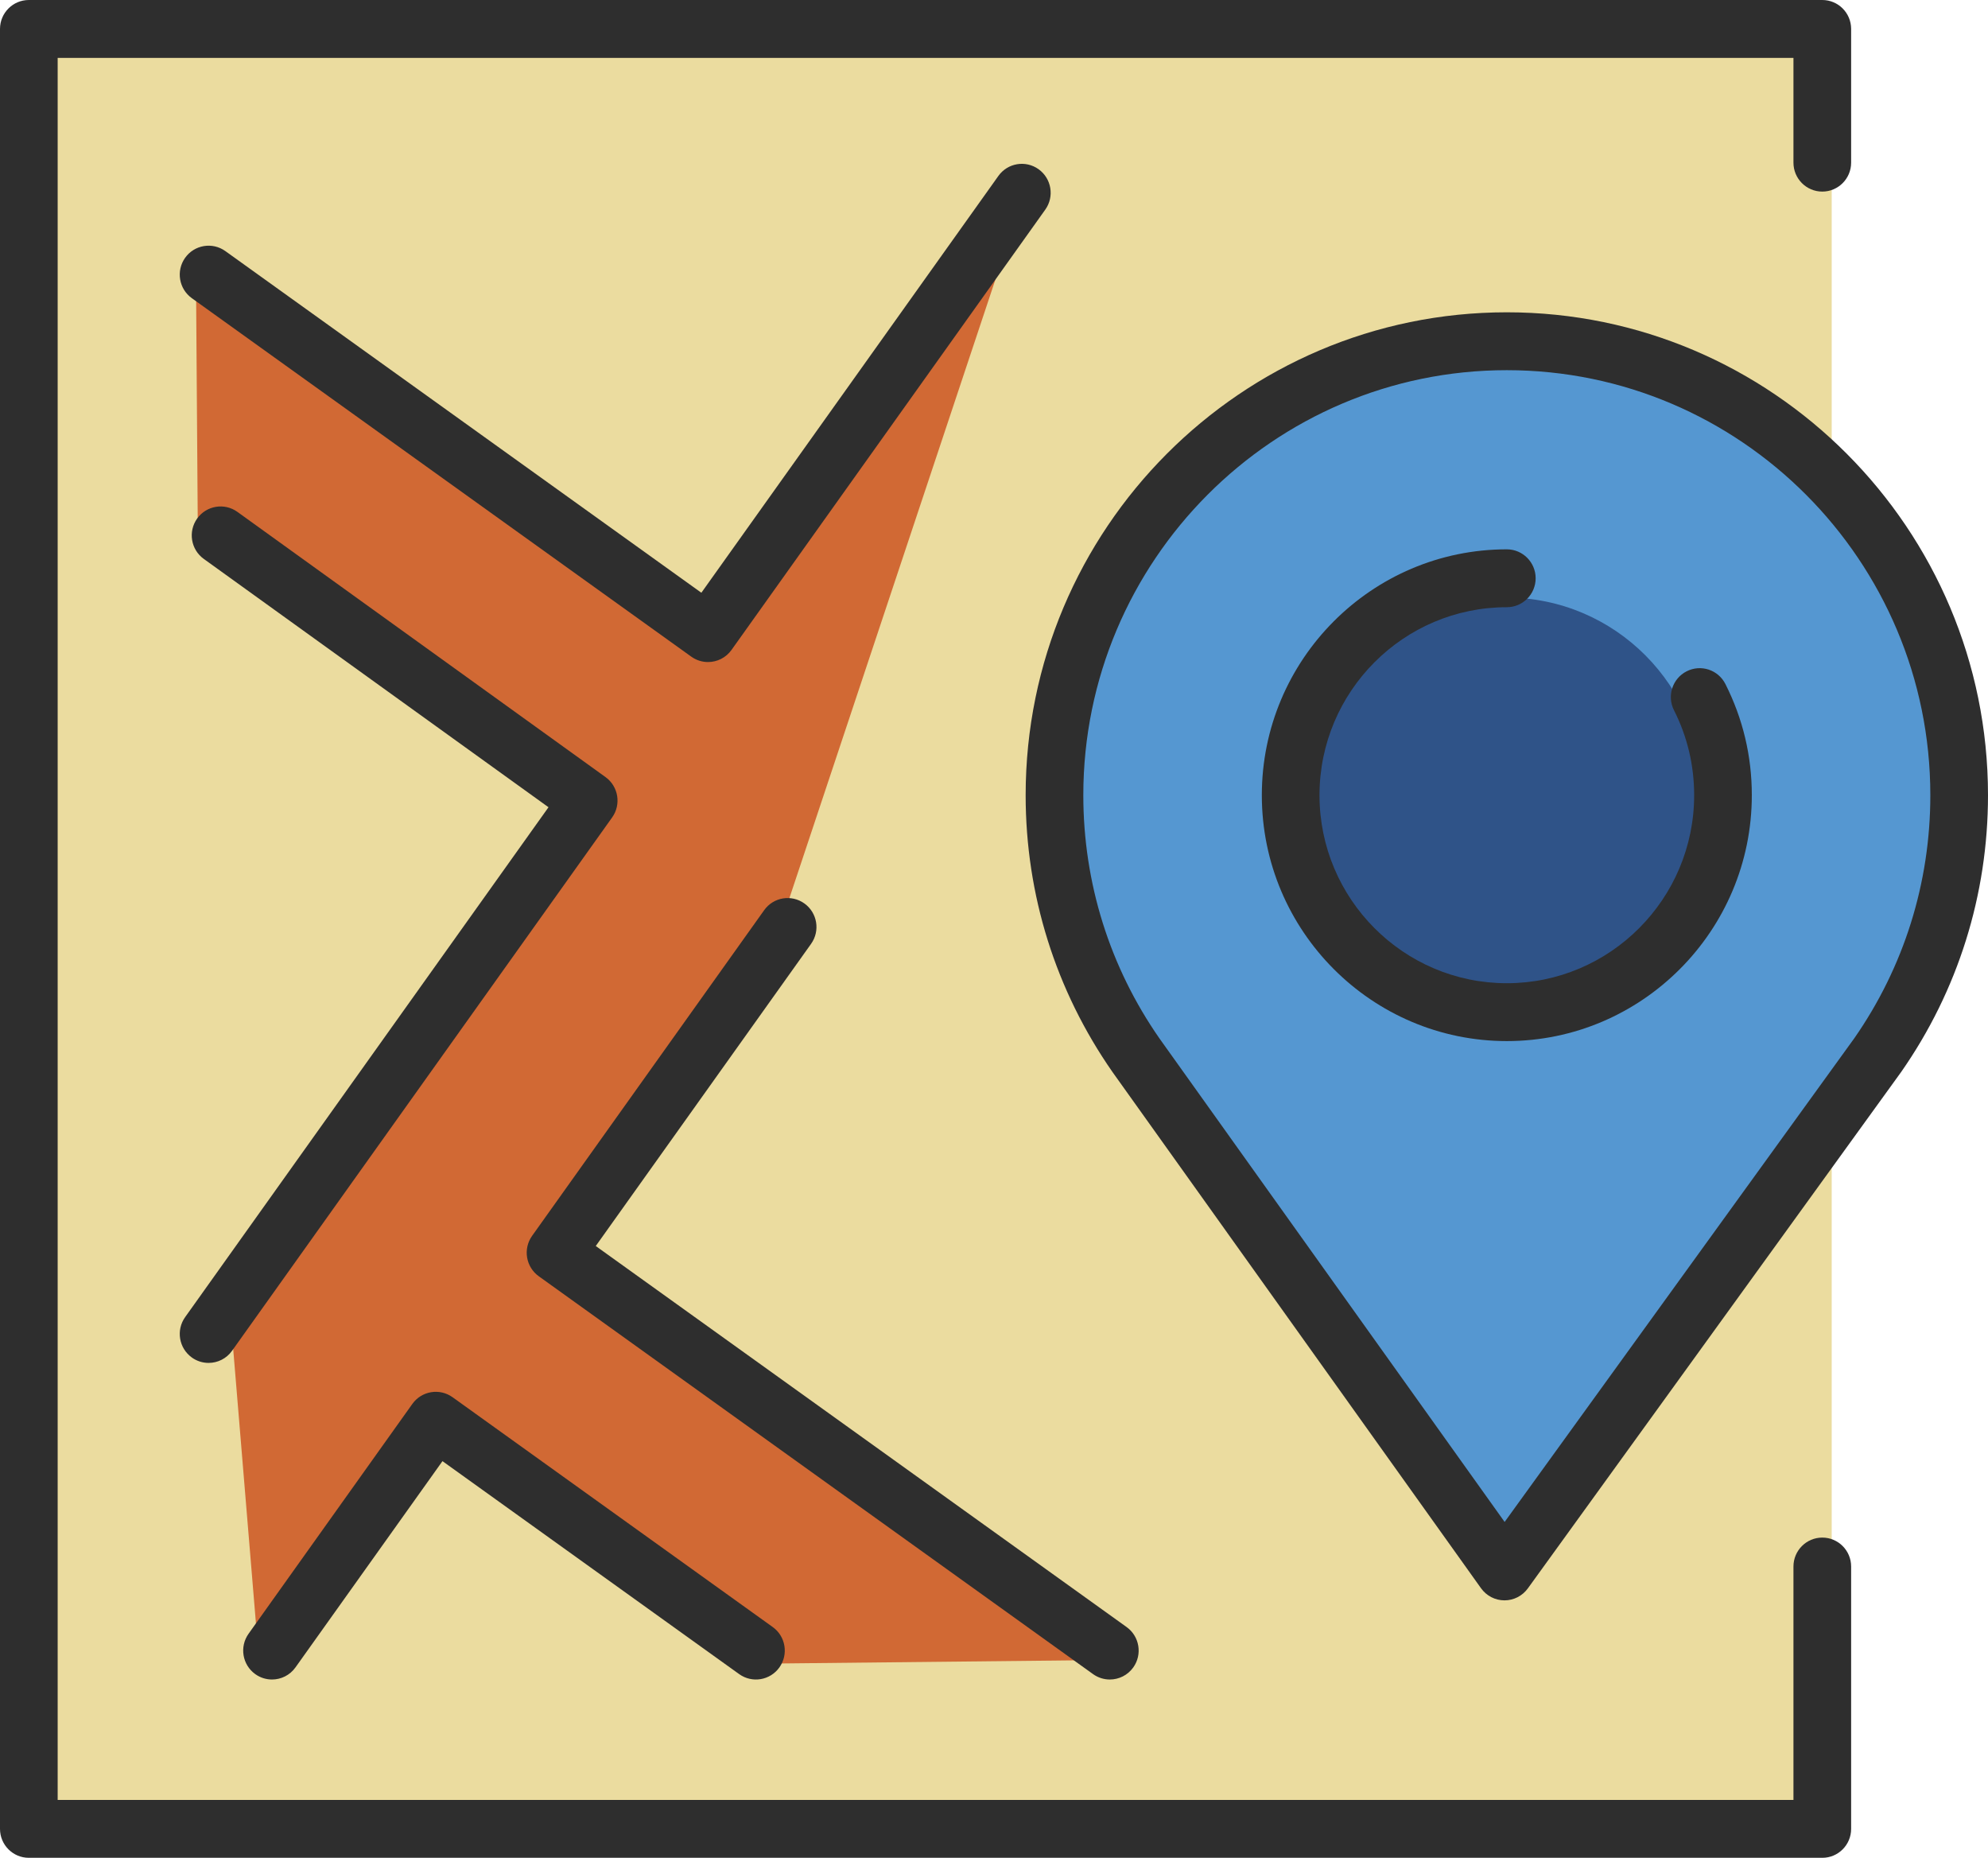 <svg width="137" height="128" viewBox="0 0 137 128" fill="none" xmlns="http://www.w3.org/2000/svg">
<g id="Connections Icon" clip-path="url(#clip0_1029_1846)">
<path id="Vector" d="M125.391 1.575H2.535C2.073 1.575 1.697 1.952 1.697 2.416V125.687C1.697 126.152 2.073 126.528 2.535 126.528H125.391C125.854 126.528 126.229 126.152 126.229 125.687V2.416C126.229 1.952 125.854 1.575 125.391 1.575Z" fill="#EBDC9F"/>
<path id="Vector_2" d="M136.216 52.874C136.216 69.053 106.253 106.906 103.809 106.555C99.13 105.885 90.41 88.184 87.675 84.76C80.621 75.93 72.379 64.716 72.379 52.874C72.379 36.695 86.67 23.581 104.298 23.581C121.925 23.581 136.216 36.695 136.216 52.874Z" fill="#5597D1"/>
<path id="Vector_3" d="M40.562 54.449L13.795 36.934C13.641 36.615 13.641 36.405 13.627 35.915L13.503 18.695C13.736 18.368 14.192 18.292 14.518 18.526L48.688 43.049C49.014 43.282 49.09 43.74 48.856 44.067L41.577 54.28C41.344 54.606 40.887 54.683 40.562 54.449Z" fill="#D16934"/>
<path id="Vector_4" d="M38.11 86.223L77.309 113.339C77.463 113.657 77.463 113.868 77.478 114.358L52.946 114.619C52.714 114.946 52.257 115.022 51.931 114.788L29.984 97.623C29.658 97.39 29.582 96.931 29.816 96.605L37.095 86.392C37.328 86.066 37.785 85.989 38.11 86.223Z" fill="#D16934"/>
<path id="Vector_5" d="M15.81 90.977L69.68 13.169C69.906 12.841 70.361 12.759 70.687 12.986L54.113 62.741C54.44 62.969 54.522 63.425 54.295 63.753L18.864 114.299C18.637 114.627 18.183 114.709 17.856 114.481L15.991 91.988C15.664 91.76 15.583 91.305 15.81 90.977Z" fill="#D16934"/>
<path id="Vector_6" d="M125.581 105.937C124.483 105.937 123.593 106.83 123.593 107.931V124.012H3.974V3.988H123.593V11.206C123.593 12.307 124.483 13.2 125.581 13.2C126.678 13.2 127.568 12.307 127.568 11.206V1.994C127.568 0.893 126.678 0 125.581 0H1.987C0.89 0 0 0.893 0 1.994V126.006C0 127.107 0.89 128 1.987 128H125.581C126.678 128 127.568 127.107 127.568 126.006V107.931C127.568 106.83 126.678 105.937 125.581 105.937Z" fill="#2E2E2E"/>
<path id="Vector_7" d="M13.219 93.53C13.569 93.781 13.973 93.902 14.373 93.902C14.993 93.902 15.603 93.612 15.991 93.067L42.185 56.319C42.823 55.425 42.618 54.18 41.727 53.539L16.36 35.268C15.467 34.625 14.226 34.832 13.587 35.725C12.948 36.62 13.151 37.865 14.043 38.508L37.799 55.618L12.759 90.747C12.12 91.643 12.327 92.888 13.22 93.529L13.219 93.53Z" fill="#2E2E2E"/>
<path id="Vector_8" d="M71.574 11.66C70.679 11.019 69.439 11.227 68.802 12.122L48.333 40.839L15.53 17.3C14.636 16.659 13.396 16.867 12.758 17.762C12.12 18.658 12.327 19.903 13.219 20.544L47.638 45.242C47.988 45.492 48.391 45.614 48.791 45.614C49.412 45.614 50.022 45.324 50.41 44.78L72.035 14.441C72.673 13.546 72.466 12.3 71.574 11.66Z" fill="#2E2E2E"/>
<path id="Vector_9" d="M17.59 115.343C17.94 115.594 18.344 115.715 18.744 115.715C19.364 115.715 19.974 115.425 20.362 114.881L30.492 100.67L50.94 115.344C51.833 115.984 53.074 115.776 53.712 114.881C54.35 113.985 54.144 112.74 53.251 112.1L31.188 96.266C30.294 95.625 29.053 95.833 28.415 96.729L17.13 112.562C16.492 113.458 16.698 114.703 17.591 115.344L17.59 115.343Z" fill="#2E2E2E"/>
<path id="Vector_10" d="M55.434 62.247C54.54 61.606 53.3 61.813 52.662 62.709L36.667 85.15C36.361 85.579 36.238 86.115 36.324 86.635C36.41 87.157 36.699 87.623 37.128 87.931L75.326 115.343C75.676 115.594 76.08 115.715 76.48 115.715C77.1 115.715 77.71 115.425 78.099 114.881C78.737 113.985 78.53 112.74 77.638 112.1L41.056 85.848L55.895 65.029C56.534 64.133 56.327 62.888 55.434 62.247V62.247Z" fill="#2E2E2E"/>
<path id="Vector_11" d="M103.84 21.517C85.556 21.517 70.681 36.442 70.681 54.788C70.681 61.651 72.747 68.241 76.669 73.865L102.064 109.429C102.436 109.95 103.035 110.26 103.673 110.262H103.679C104.315 110.262 104.913 109.956 105.288 109.439L131.004 73.874C131.01 73.865 131.017 73.856 131.024 73.846C134.933 68.242 137 61.651 137 54.788C137 36.442 122.125 21.517 103.84 21.517ZM127.777 71.547L103.689 104.86L79.913 71.561C76.474 66.629 74.655 60.829 74.655 54.789C74.655 38.642 87.747 25.505 103.84 25.505C119.932 25.505 133.026 38.642 133.026 54.789C133.026 60.825 131.211 66.619 127.777 71.548V71.547Z" fill="#2E2E2E"/>
<path id="Vector_12" d="M103.809 68.362C111.292 68.362 117.359 62.275 117.359 54.766C117.359 47.258 111.292 41.171 103.809 41.171C96.326 41.171 90.259 47.258 90.259 54.766C90.259 62.275 96.326 68.362 103.809 68.362Z" fill="#2F5388"/>
<path id="Vector_13" d="M116.231 46.252C115.254 46.75 114.862 47.95 115.359 48.932C116.282 50.756 116.75 52.727 116.75 54.788C116.75 61.931 110.958 67.742 103.84 67.742C96.721 67.742 90.931 61.931 90.931 54.788C90.931 47.645 96.723 41.836 103.84 41.836C104.937 41.836 105.827 40.943 105.827 39.842C105.827 38.741 104.937 37.848 103.84 37.848C94.53 37.848 86.957 45.448 86.957 54.788C86.957 64.128 94.531 71.729 103.84 71.729C113.148 71.729 120.724 64.129 120.724 54.788C120.724 52.094 120.111 49.517 118.903 47.127C118.406 46.147 117.212 45.752 116.232 46.252H116.231Z" fill="#2E2E2E"/>
</g>
<defs>
<clipPath id="clip0_1029_1846">
<rect width="137" height="128" fill="white"/>
</clipPath>
</defs>
</svg>
